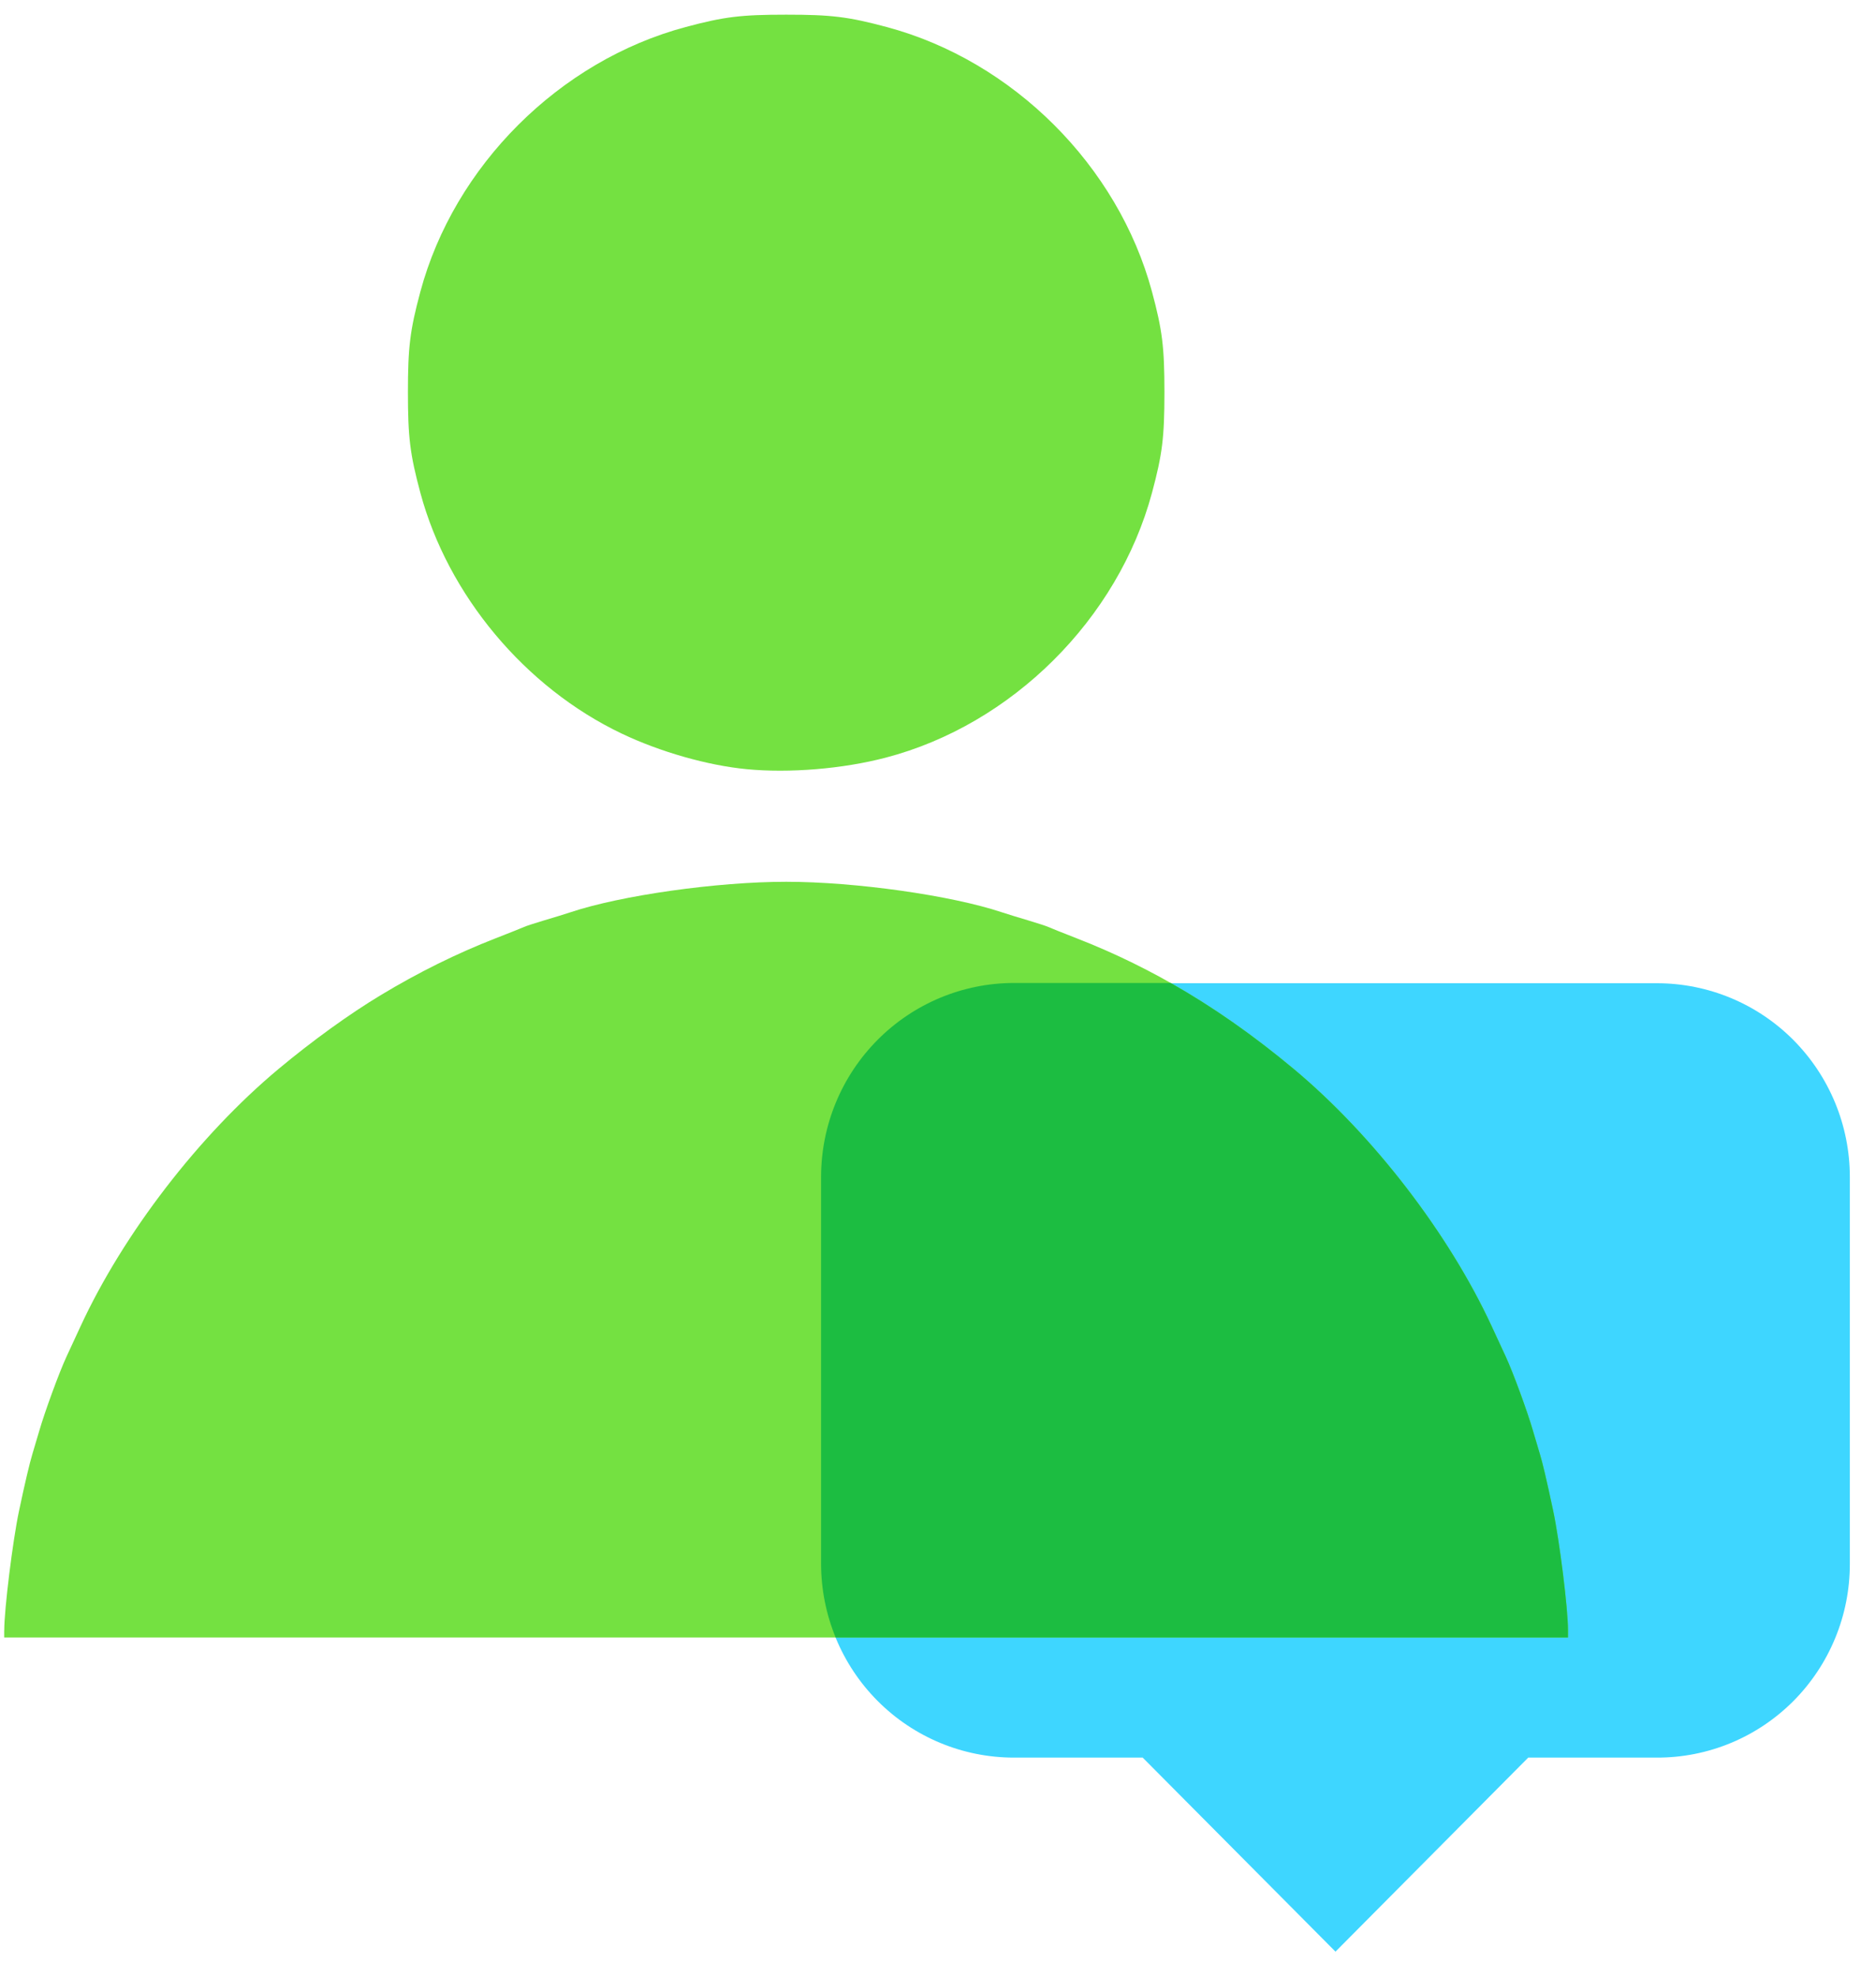 <svg width="56" height="59" viewBox="0 0 56 59" fill="none" xmlns="http://www.w3.org/2000/svg"><path d="M39.865 58.245L34.11 52.454H30.265C28.739 52.454 27.275 51.845 26.196 50.761C25.117 49.676 24.511 48.206 24.511 46.672V35.126C24.513 33.593 25.12 32.124 26.199 31.04C27.277 29.956 28.74 29.346 30.265 29.344H49.464C50.99 29.344 52.454 29.953 53.533 31.037C54.612 32.122 55.219 33.592 55.219 35.126V46.672C55.22 47.432 55.072 48.184 54.783 48.886C54.494 49.588 54.071 50.226 53.536 50.764C53.001 51.301 52.367 51.727 51.668 52.017C50.969 52.307 50.22 52.456 49.464 52.454H45.619L39.865 58.245Z" fill="#3ED6FF"/><path d="M0.127 48.652C0.126 48.032 0.38 45.979 0.566 45.1C0.738 44.283 0.887 43.653 0.97 43.383C1.016 43.235 1.106 42.932 1.17 42.71C1.339 42.125 1.77 40.95 1.985 40.488C2.037 40.377 2.226 39.968 2.406 39.579C3.684 36.816 5.946 33.877 8.317 31.9C9.326 31.059 10.417 30.271 11.36 29.702C12.49 29.02 13.633 28.455 14.799 28.001C15.207 27.842 15.586 27.691 15.642 27.664C15.698 27.638 15.971 27.549 16.249 27.466C16.527 27.384 16.877 27.277 17.025 27.227C18.538 26.721 21.405 26.316 23.467 26.316C25.529 26.316 28.396 26.721 29.909 27.227C30.058 27.277 30.407 27.384 30.685 27.466C30.963 27.549 31.236 27.638 31.292 27.664C31.347 27.691 31.727 27.842 32.135 28.001C34.432 28.895 36.516 30.149 38.617 31.9C40.988 33.877 43.25 36.816 44.528 39.579C44.708 39.968 44.897 40.377 44.949 40.488C45.164 40.95 45.595 42.124 45.764 42.71C45.828 42.932 45.918 43.235 45.964 43.383C46.047 43.65 46.166 44.158 46.36 45.066C46.551 45.964 46.808 48.015 46.807 48.652V48.87H0.125V48.652H0.127ZM22.285 22.955C21.121 22.843 19.703 22.439 18.556 21.892C15.671 20.516 13.369 17.762 12.547 14.703C12.239 13.555 12.177 13.056 12.177 11.706C12.177 10.357 12.239 9.857 12.547 8.71C13.557 4.949 16.697 1.815 20.466 0.807C21.616 0.499 22.116 0.438 23.468 0.438C24.82 0.438 25.32 0.499 26.47 0.807C30.239 1.815 33.378 4.949 34.389 8.71C34.697 9.857 34.759 10.357 34.759 11.706C34.759 13.056 34.697 13.555 34.389 14.703C33.375 18.477 30.206 21.629 26.436 22.612C25.155 22.947 23.56 23.079 22.285 22.955Z" fill="#74E141"/><path fill-rule="evenodd" clip-rule="evenodd" d="M34.946 29.336C36.193 30.042 37.402 30.888 38.616 31.9C40.987 33.877 43.249 36.816 44.527 39.579C44.707 39.968 44.896 40.377 44.948 40.488C45.163 40.95 45.594 42.124 45.763 42.71C45.827 42.932 45.917 43.235 45.963 43.383C46.046 43.65 46.165 44.158 46.359 45.066C46.551 45.964 46.807 48.015 46.806 48.652V48.87H24.945C24.66 48.177 24.51 47.429 24.51 46.664V35.118C24.512 33.585 25.119 32.116 26.198 31.032C27.276 29.948 28.739 29.338 30.264 29.336H34.946Z" fill="#1CBD41"/></svg>